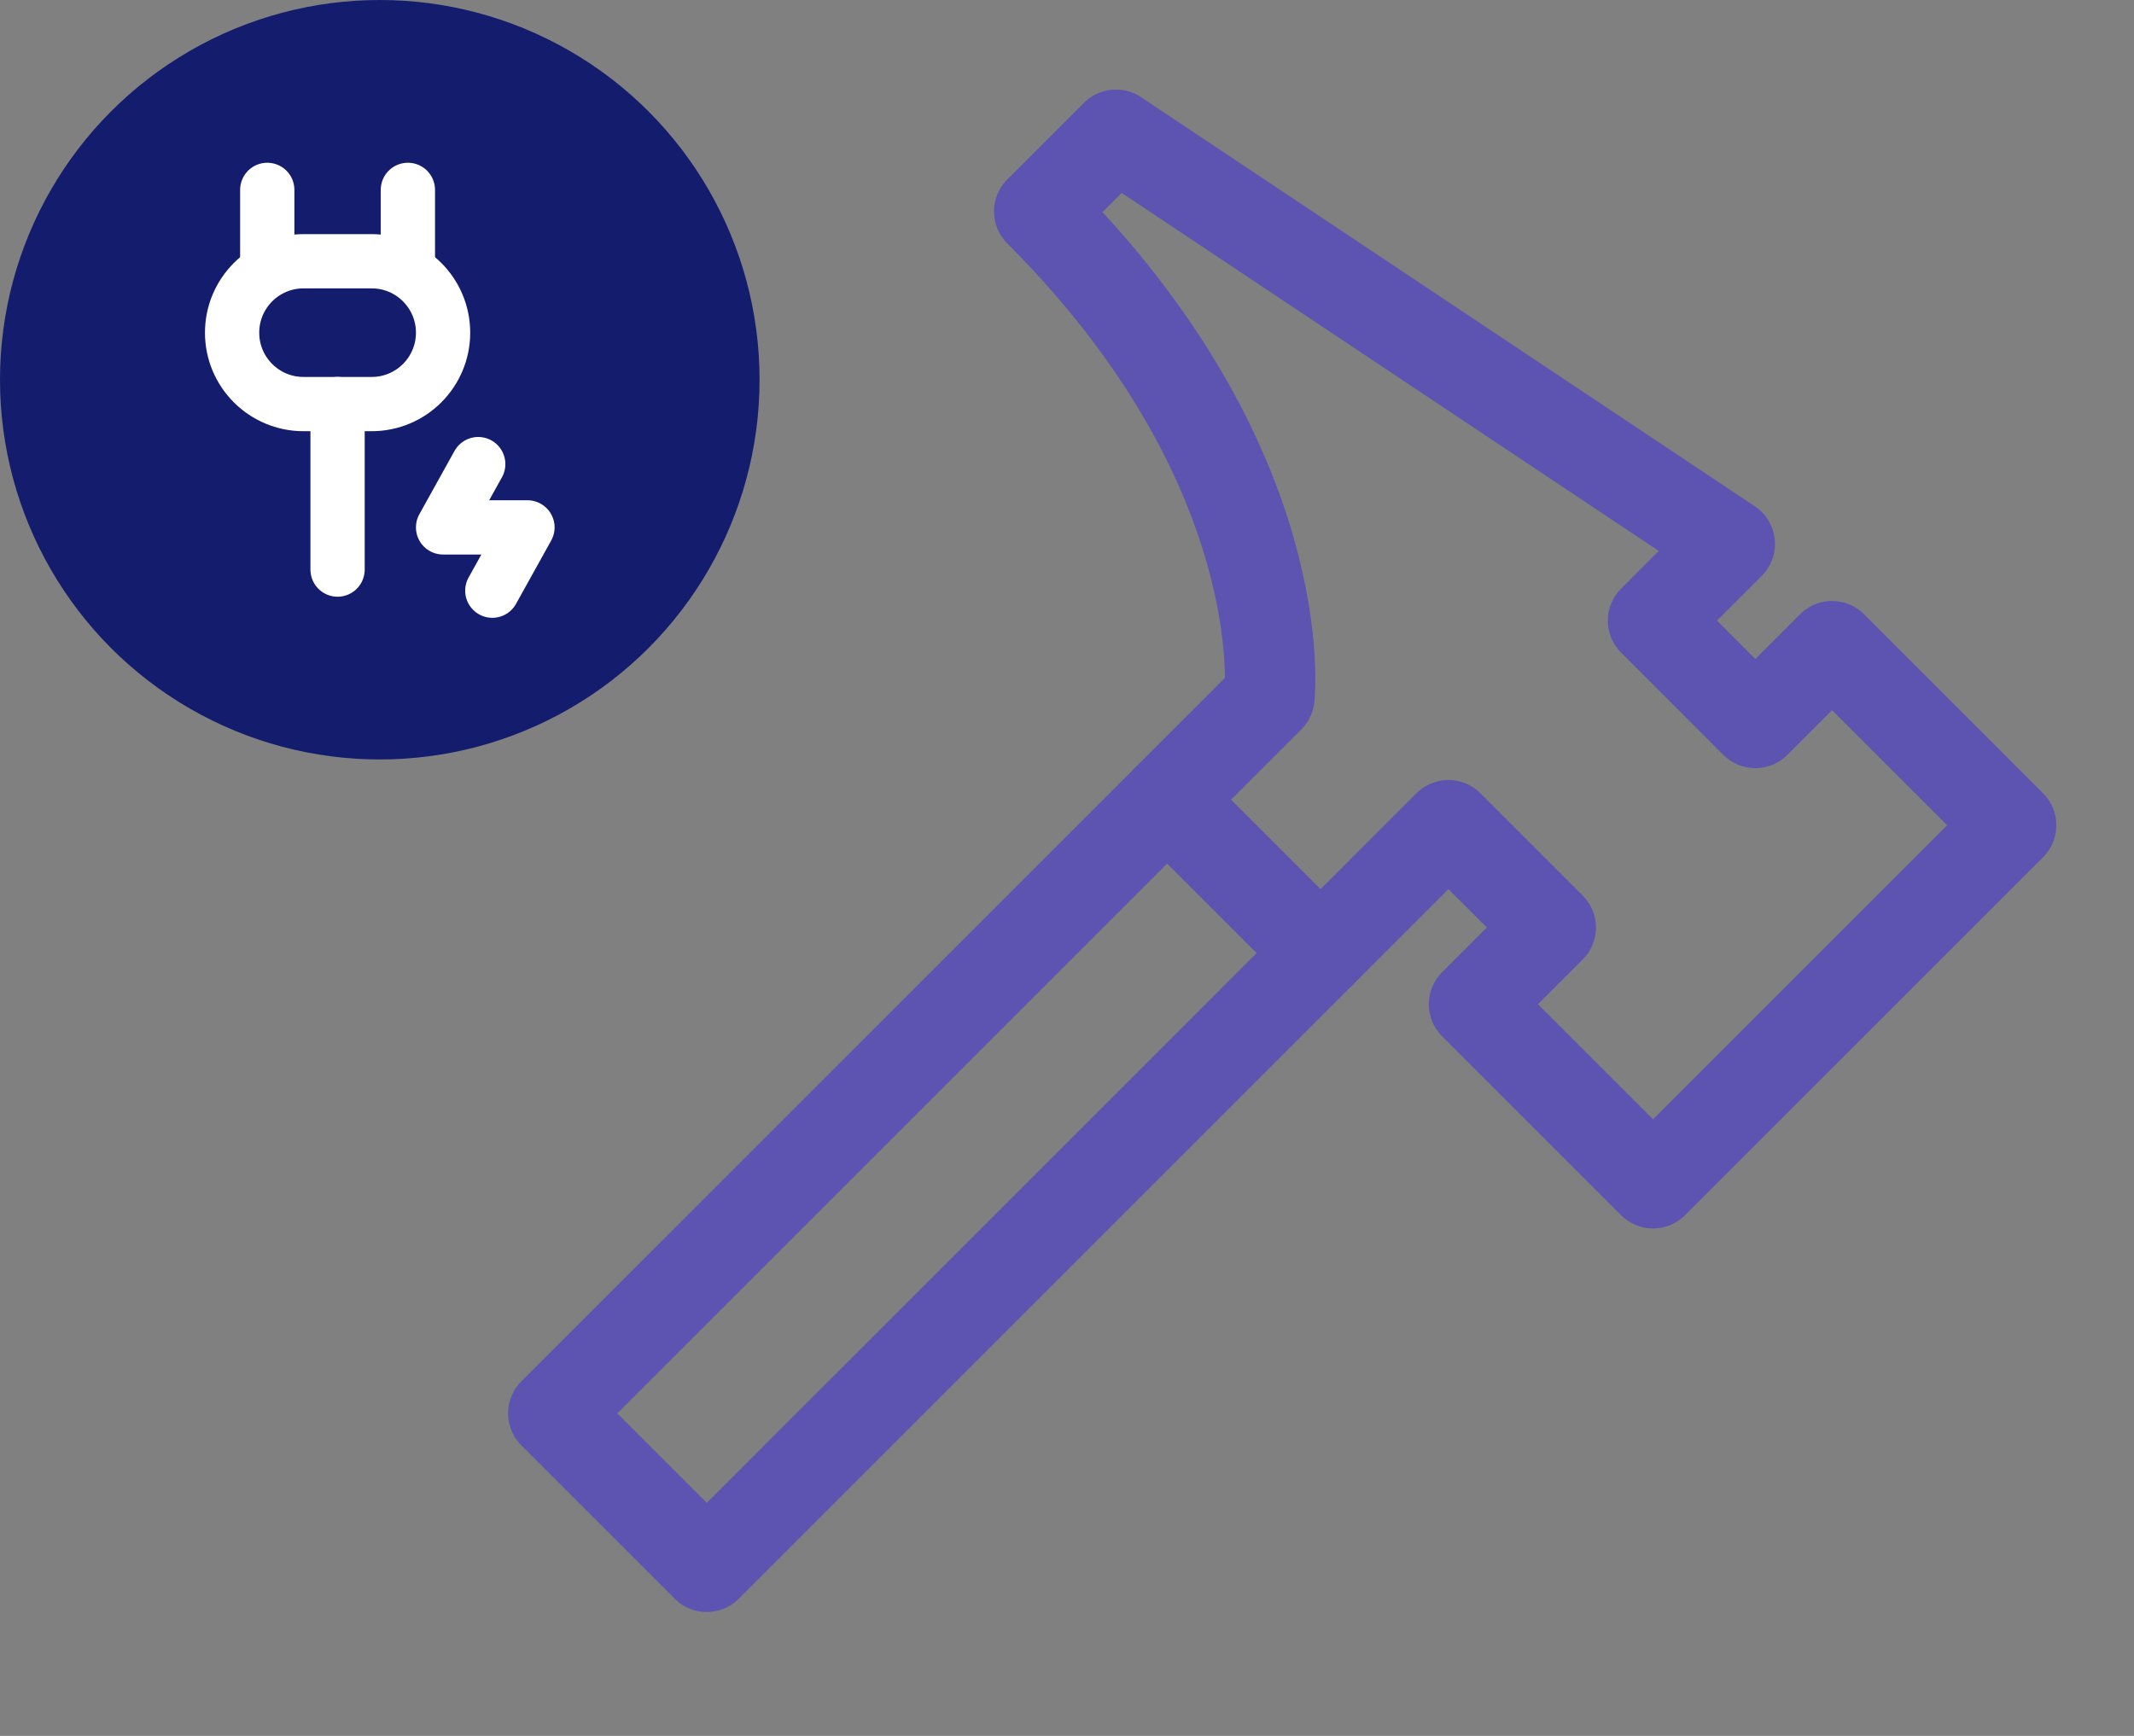 <svg width="59" height="48" viewBox="0 0 59 48" fill="none" xmlns="http://www.w3.org/2000/svg">
<rect x="0" y="0" width="59" height="48" fill="#808080" stroke="none"/>
<path d="M32.268 22.111L15.297 39.081L19.54 43.324L36.51 26.354" stroke="#5C54B0" stroke-width="2.5" stroke-linecap="round" stroke-linejoin="round"/>
<path d="M32.267 22.111L35.096 19.282C35.096 19.282 35.803 12.918 28.732 5.847C30.146 4.433 30.853 3.726 30.853 3.726L47.824 15.04L45.703 17.161L48.531 19.99L50.652 17.868L55.602 22.818L45.703 32.718L40.753 27.768L42.874 25.646L40.046 22.818L36.51 26.354L32.267 22.111Z" stroke="#5C54B0" stroke-width="2.5" stroke-linecap="round" stroke-linejoin="round"/>
<circle cx="10.5" cy="10.5" r="10.5" fill="#141C6E"/>
<g clip-path="url(#clip0_685_649)">
<path d="M9.333 11.173V15.75" stroke="white" stroke-width="1.5" stroke-linecap="round"/>
<path d="M8.391 7.224H10.276C11.366 7.224 12.25 8.108 12.25 9.199C12.25 10.289 11.366 11.173 10.276 11.173H8.391C7.301 11.173 6.417 10.289 6.417 9.199C6.417 8.108 7.301 7.224 8.391 7.224Z" stroke="white" stroke-width="1.5" stroke-linecap="round"/>
<path d="M11.277 7.224V5.25" stroke="white" stroke-width="1.5" stroke-linecap="round"/>
<path d="M7.389 7.224V5.25" stroke="white" stroke-width="1.5" stroke-linecap="round"/>
<path d="M13.222 12.833L12.25 14.583H14.583L13.611 16.333" stroke="white" stroke-width="1.5" stroke-linecap="round" stroke-linejoin="round"/>
</g>
<defs>
<clipPath id="clip0_685_649">
<rect width="14" height="14" fill="white" transform="translate(3.5 3.5)"/>
</clipPath>
</defs>
</svg>
